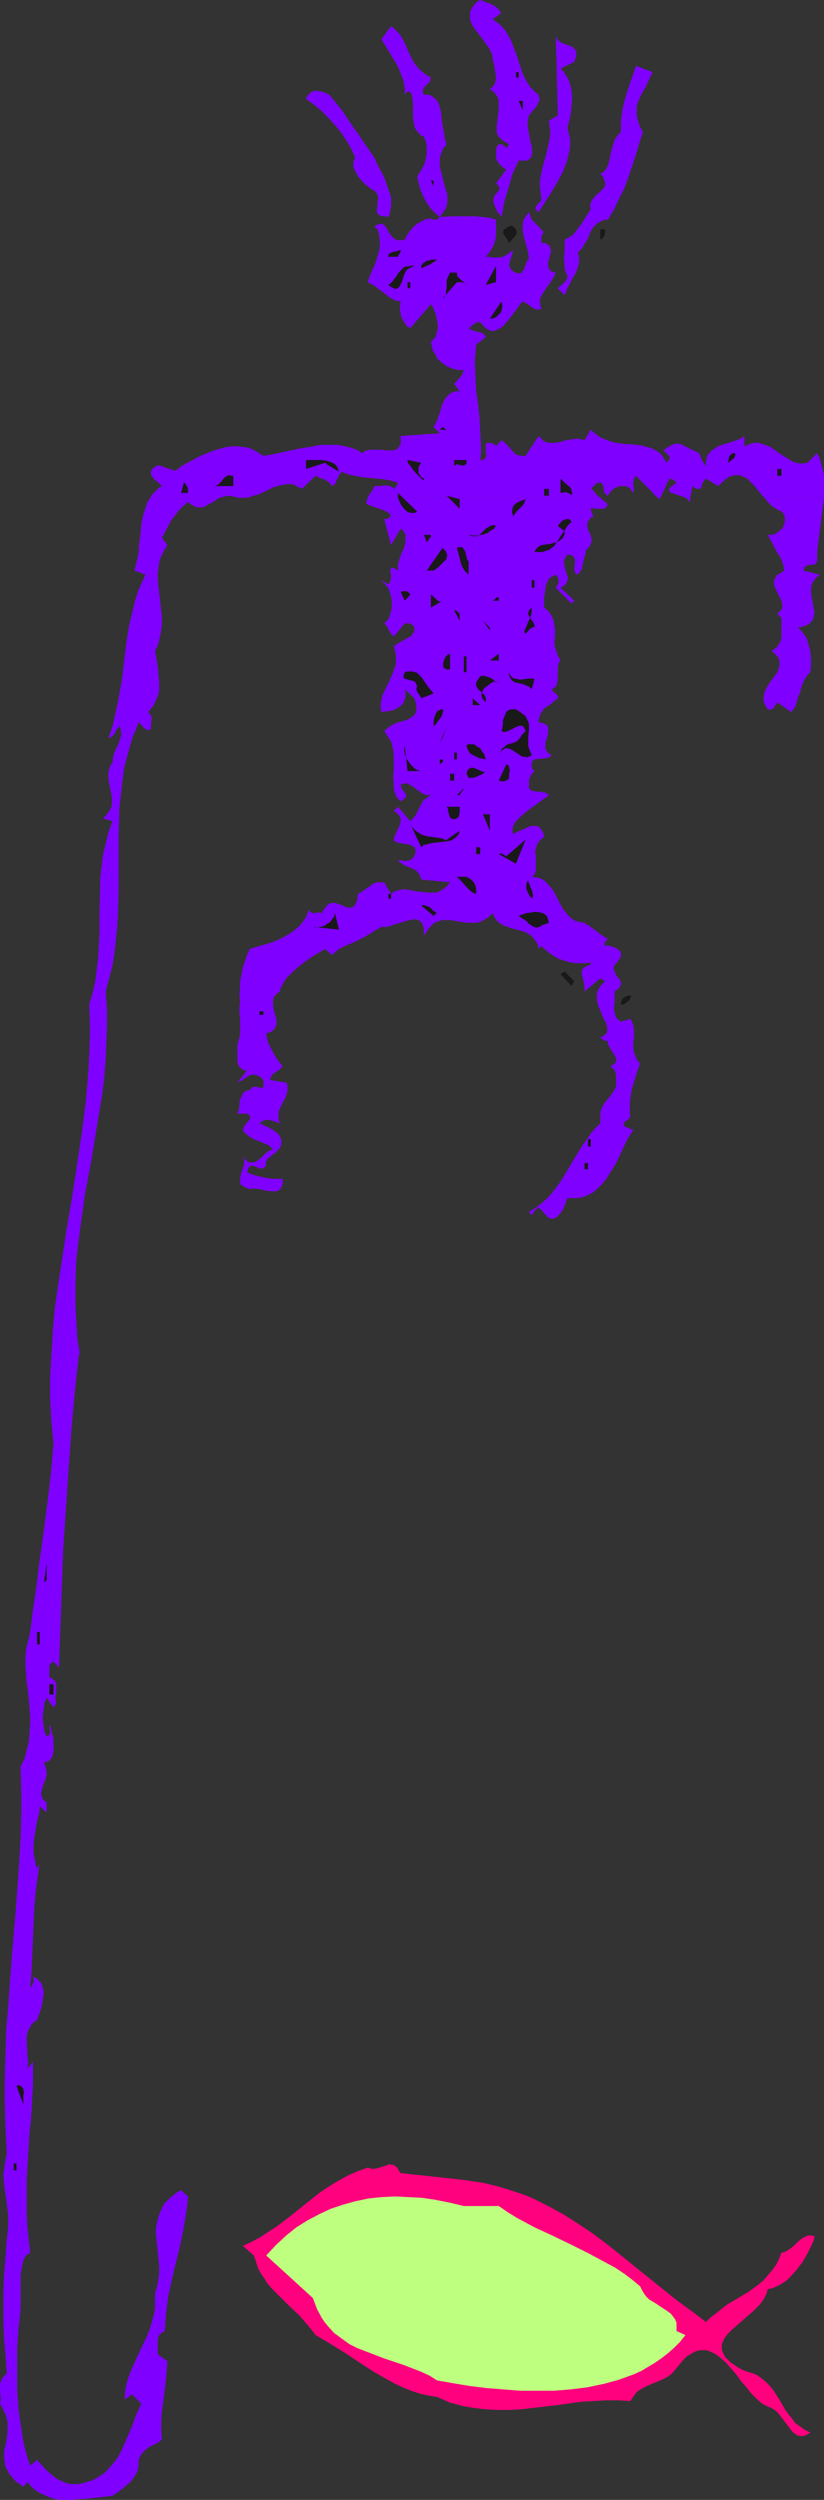 <?xml version="1.0" encoding="UTF-8" standalone="no"?>
<svg
   version="1.0"
   width="51.344mm"
   height="155.668mm"
   id="svg93"
   sodipodi:docname="Fisherman.wmf"
   xmlns:inkscape="http://www.inkscape.org/namespaces/inkscape"
   xmlns:sodipodi="http://sodipodi.sourceforge.net/DTD/sodipodi-0.dtd"
   xmlns="http://www.w3.org/2000/svg"
   xmlns:svg="http://www.w3.org/2000/svg">
  <rect width="100%" height="100%" fill="#333333" stroke="none"/>
  <sodipodi:namedview
     id="namedview93"
     pagecolor="#ffffff"
     bordercolor="#000000"
     borderopacity="0.25"
     inkscape:showpageshadow="2"
     inkscape:pageopacity="0.0"
     inkscape:pagecheckerboard="0"
     inkscape:deskcolor="#d1d1d1"
     inkscape:document-units="mm" />
  <defs
     id="defs1">
    <pattern
       id="WMFhbasepattern"
       patternUnits="userSpaceOnUse"
       width="6"
       height="6"
       x="0"
       y="0" />
  </defs>
  <path
     style="fill:#7f00ff;fill-opacity:1;fill-rule:evenodd;stroke:none"
     d="m 115.367,21.007 0.969,0.646 0.485,0.646 0.485,0.808 0.162,0.808 v 0.97 0.808 l -0.485,3.878 v 0.808 0.808 l 0.323,0.808 0.646,0.646 0.323,0.323 0.485,0.323 0.485,0.323 0.646,0.323 -0.646,0.97 -0.323,-0.485 -0.485,-0.323 -0.485,-0.162 h -0.485 l -0.485,0.646 -0.162,0.97 v 0.808 0.808 l 0.323,0.808 0.646,0.808 0.646,0.646 0.808,0.485 -2.424,3.232 0.323,0.323 0.323,0.323 0.162,0.485 v 0.162 l -0.162,0.485 -0.323,0.323 -0.323,0.323 -0.323,0.485 -0.162,0.323 -0.162,0.808 0.162,0.808 0.323,0.808 0.323,0.808 0.646,0.808 0.485,0.646 0.646,-3.555 0.969,-3.232 0.969,-3.393 1.454,-3.07 h 0.485 0.646 0.808 l 0.485,-0.323 0.485,-0.485 0.162,-0.485 0.162,-0.646 -0.162,-0.808 v -0.808 l -0.323,-0.97 -0.162,-0.97 -0.323,-1.778 -0.162,-0.97 v -0.808 l 0.162,-0.97 0.162,-0.646 0.969,-1.131 0.808,-0.97 0.323,-0.646 0.323,-0.646 V 23.108 l -0.162,-0.808 -0.969,-0.808 -0.969,-0.97 -0.646,-0.97 -0.646,-1.131 -0.485,-1.131 -0.485,-1.293 -0.808,-2.585 -0.969,-2.585 -0.485,-1.293 -0.646,-1.131 -0.646,-1.131 -0.969,-1.131 -0.969,-0.808 -1.131,-0.808 2.101,-1.454 V 3.232 L 117.629,2.424 116.983,1.778 116.498,1.454 115.69,0.97 114.398,0.485 113.105,0 l -0.646,0.323 -0.485,0.485 -0.646,0.808 -0.485,0.808 -0.162,0.97 v 0.808 l 0.162,0.808 0.323,0.808 0.485,0.808 1.293,1.616 1.293,1.778 1.131,1.616 0.323,0.808 0.323,0.808 v 0.808 l 0.323,0.97 0.162,1.131 0.162,0.97 0.162,1.131 -0.162,0.97 -0.162,0.485 -0.323,0.485 -0.323,0.323 z"
     id="path1" />
  <path
     style="fill:#7f00ff;fill-opacity:1;fill-rule:evenodd;stroke:none"
     d="m 105.188,33.934 -0.323,-0.808 -0.162,-0.97 -0.323,-1.778 -0.323,-1.939 -0.162,-1.939 -0.485,-1.778 -0.323,-0.808 -0.323,-0.485 -0.646,-0.485 -0.646,-0.485 -0.646,-0.162 h -0.969 l -0.162,-0.323 -0.162,-0.323 0.162,-0.646 0.162,-0.485 0.485,-0.323 0.323,-0.485 0.485,-0.323 0.162,-0.485 0.162,-0.646 -1.131,-0.646 L 99.533,16.967 98.725,16.321 98.078,15.513 97.594,14.866 97.109,14.058 96.301,12.443 95.655,10.827 94.847,9.211 94.362,8.403 93.716,7.595 92.908,6.787 92.1,6.14 l -2.262,3.07 0.969,1.616 0.969,1.616 0.969,1.616 0.969,1.616 0.646,1.616 0.646,1.616 0.323,1.778 v 0.808 0.808 l 0.485,-0.646 0.323,-0.162 h 0.162 l 0.323,0.162 0.323,0.646 0.162,0.808 0.162,1.454 v 2.909 l 0.162,1.454 0.162,0.646 0.162,0.646 0.323,0.485 0.485,0.485 0.485,0.646 0.808,0.323 0.485,1.293 0.162,1.293 v 1.293 l -0.162,1.131 -0.323,1.293 -0.485,0.97 -0.646,1.131 -0.646,0.97 0.646,2.747 0.485,1.293 0.646,1.293 0.646,1.131 0.808,1.131 0.969,0.97 1.131,0.97 0.808,-1.131 0.646,-0.97 0.323,-1.131 v -0.97 -1.131 l -0.323,-0.97 -0.646,-2.262 -0.485,-2.101 -0.323,-1.131 v -0.97 -1.131 l 0.323,-1.131 0.485,-1.131 z"
     id="path2" />
  <path
     style="fill:#7f00ff;fill-opacity:1;fill-rule:evenodd;stroke:none"
     d="m 37.163,554.096 v -0.646 -0.808 -1.616 -0.646 l 0.323,-0.808 0.485,-0.485 0.323,-0.162 0.485,-0.323 0.162,-1.939 0.162,-2.101 0.485,-3.878 0.808,-3.878 0.969,-4.04 0.969,-3.878 0.808,-3.878 0.646,-3.878 0.323,-2.101 0.162,-2.101 -1.616,-1.454 -0.969,0.485 -0.808,0.646 -0.808,0.646 -0.646,0.646 -0.646,0.646 -0.485,0.808 -0.646,1.454 -0.485,1.454 -0.323,1.454 -0.162,1.454 0.162,1.616 0.323,3.232 0.323,3.232 v 1.616 l -0.162,1.616 -0.323,1.616 -0.485,1.616 v 1.778 1.778 l -0.323,1.616 -0.485,1.778 -0.485,1.616 -0.646,1.616 -1.454,3.07 -1.454,3.07 -1.293,3.07 -0.485,1.616 -0.323,1.454 -0.162,1.454 v 1.616 -0.323 l 0.162,-0.323 0.485,-0.323 0.485,-0.323 0.485,-0.485 2.262,2.262 -1.293,2.747 -0.969,2.747 -1.131,2.585 -1.131,2.585 -0.646,1.293 -0.808,1.293 -0.808,0.97 -0.969,1.131 -0.969,0.97 -1.293,0.808 -1.293,0.808 -1.616,0.485 -0.969,0.323 -0.969,0.162 H 17.451 16.643 l -0.808,-0.162 -0.808,-0.323 -1.454,-0.646 -1.293,-0.97 -1.293,-1.131 -2.262,-2.424 -1.616,1.293 -0.646,-1.939 -0.646,-2.262 -0.485,-2.262 -0.323,-2.262 -0.323,-2.262 -0.323,-2.262 -0.323,-4.686 v -4.848 -4.686 l 0.323,-4.686 0.485,-4.686 v -1.939 -2.101 -2.101 -1.939 l 0.323,-1.939 0.162,-0.808 0.162,-0.646 0.323,-0.646 0.323,-0.485 0.485,-0.323 0.485,-0.323 -0.323,-2.909 -0.323,-2.909 -0.162,-2.909 v -2.747 -5.656 l 0.323,-5.656 0.323,-5.494 0.323,-2.747 0.162,-2.747 0.323,-5.494 v -5.656 l -1.293,1.616 0.162,-1.454 -0.162,-1.616 -0.162,-3.232 v -1.454 l 0.162,-0.808 0.323,-0.646 0.323,-0.646 0.323,-0.646 0.646,-0.485 0.646,-0.485 0.485,-1.293 0.485,-1.454 0.323,-1.454 0.162,-1.616 0.162,-0.646 -0.162,-0.646 -0.162,-0.646 -0.162,-0.646 -0.323,-0.485 -0.485,-0.485 -0.485,-0.485 -0.808,-0.323 0.162,0.646 v 0.646 l -0.162,0.323 -0.162,0.323 -0.162,0.323 -0.323,0.162 0.323,-3.717 0.162,-3.717 0.323,-7.595 0.162,-3.717 0.323,-3.717 0.485,-3.555 0.485,-3.555 -0.162,0.808 -0.485,0.808 -0.323,-0.808 -0.162,-0.97 -0.323,-1.778 v -1.939 l 0.162,-1.778 0.646,-3.717 0.485,-1.778 0.162,-1.778 1.616,1.454 v -2.424 l -0.485,-0.323 -0.485,-0.485 -0.162,-0.485 -0.162,-0.485 v -0.485 l 0.162,-0.646 0.323,-1.131 0.485,-1.131 0.323,-1.293 v -0.808 l -0.162,-0.646 -0.162,-0.646 -0.323,-0.808 0.646,-0.162 0.485,-0.162 0.485,-0.485 0.323,-0.485 0.162,-0.646 0.162,-0.646 v -1.293 -1.616 l -0.323,-1.293 -0.323,-1.293 -0.162,-0.485 -0.162,-0.323 v 0.808 l 0.162,0.808 v 0.323 l -0.162,0.485 -0.323,0.162 -0.323,0.162 -0.485,-0.97 -0.162,-1.131 -0.162,-1.131 -0.162,-1.131 0.162,-1.293 0.162,-1.131 0.162,-1.131 0.485,-1.131 1.616,2.262 0.646,-0.97 -0.162,-0.808 v -0.808 l 0.162,-0.97 v -0.808 -0.97 l -0.162,-0.808 -0.323,-0.323 -0.323,-0.162 -0.323,-0.323 -0.485,-0.162 v -0.485 -0.485 -0.485 -1.131 l 0.162,-0.485 0.323,-0.323 0.485,-0.323 1.293,1.454 0.323,-9.049 0.323,-9.211 0.323,-9.372 0.646,-9.372 0.646,-9.534 0.646,-9.211 0.808,-9.049 0.969,-8.888 h -6.463 l -0.323,5.171 v 5.333 l 0.323,5.333 0.485,5.171 -0.485,5.656 -0.646,5.817 -1.454,11.15 -0.808,5.656 -0.646,5.494 -0.808,5.333 -0.646,5.171 -0.485,2.101 -0.485,1.939 -0.162,1.939 v 1.939 l 0.323,4.04 0.485,3.878 0.323,4.04 v 1.939 l -0.162,1.939 -0.162,2.101 -0.485,1.939 -0.485,1.939 -0.969,1.939 0.162,5.817 v 5.656 l -0.162,5.494 -0.323,5.656 -0.808,11.15 -0.969,11.311 -0.808,11.311 -0.485,5.656 -0.162,5.656 -0.162,5.817 v 5.817 l 0.162,5.817 0.323,5.979 -0.323,1.293 -0.162,1.131 -0.162,1.293 -0.162,1.131 0.162,2.424 0.646,4.686 0.323,2.585 v 1.293 1.454 l -0.162,1.293 -0.162,1.454 -0.162,2.262 -0.162,2.101 -0.323,4.04 -0.162,3.878 v 3.555 3.878 l 0.162,3.717 0.323,4.04 0.162,2.101 0.162,2.101 -0.485,0.323 -0.323,0.485 -0.323,0.323 -0.162,0.485 L 0,561.044 v 0.97 0.97 l 0.162,0.97 v 0.97 L 0,565.731 l 0.485,0.808 0.323,0.646 0.646,1.454 0.323,1.293 v 1.293 1.293 l -0.162,1.131 -0.162,1.293 -0.323,1.131 -0.162,1.131 v 1.293 l 0.162,0.97 0.162,1.131 0.646,1.131 0.323,0.646 0.485,0.485 0.485,0.646 0.646,0.646 0.808,0.485 0.808,0.646 0.969,-1.131 0.969,1.131 1.131,0.97 1.131,0.646 1.131,0.485 1.131,0.485 1.131,0.323 1.293,0.162 h 1.293 1.293 l 1.293,-0.162 2.747,-0.162 2.747,-0.323 2.747,-0.323 0.485,-0.323 0.485,-0.323 1.131,-0.808 1.131,-0.97 1.131,-0.97 0.808,-1.131 0.646,-1.131 0.162,-0.646 0.162,-0.646 v -0.646 -0.808 l 0.323,-0.808 0.485,-0.808 0.646,-0.646 0.808,-0.646 0.808,-0.485 0.808,-0.323 0.808,-0.485 0.808,-0.646 -0.162,-2.101 v -2.262 l 0.162,-2.262 0.323,-2.424 0.323,-2.262 0.485,-4.686 0.162,-2.424 z"
     id="path3" />
  <path
     style="fill:#7f00ff;fill-opacity:1;fill-rule:evenodd;stroke:none"
     d="m 29.407,565.731 v -0.485 z"
     id="path4" />
  <path
     style="fill:#7f00ff;fill-opacity:1;fill-rule:evenodd;stroke:none"
     d="m 35.386,117.154 -0.646,0.97 -0.323,0.97 -0.323,0.97 -0.323,0.97 -0.485,2.262 -0.162,2.101 -0.323,2.424 -0.162,2.262 -0.485,2.262 -0.485,1.939 2.585,0.97 -0.969,2.101 -0.808,1.939 -0.646,1.939 -0.485,2.101 -0.969,4.04 -0.646,4.04 -0.646,5.494 -0.323,2.747 -0.485,2.747 -0.485,2.747 -0.646,2.909 -0.646,2.909 -0.969,2.747 0.485,-0.162 0.485,-0.323 0.646,-0.808 0.323,-0.808 0.646,-0.646 0.323,0.485 v 0.485 l 0.162,0.808 -0.323,1.131 -0.323,0.97 -0.485,1.131 -0.485,0.97 -0.323,1.131 -0.162,1.293 -0.323,0.485 -0.323,0.646 -0.162,0.646 -0.162,0.646 v 1.293 l 0.162,1.293 h 3.07 l 0.485,-3.717 0.969,-3.555 0.969,-3.555 0.808,-1.778 0.646,-1.778 0.646,0.646 0.646,0.646 0.323,0.323 0.323,0.162 h 0.485 l 0.485,-0.162 v -1.131 l 0.162,-1.131 v -0.485 l -0.162,-0.485 -0.323,-0.485 -0.323,-0.323 0.646,-0.808 0.646,-0.808 0.485,-0.97 0.323,-0.808 0.323,-0.808 0.162,-0.97 v -1.778 l -0.162,-1.778 -0.162,-1.939 -0.646,-3.717 0.485,-0.97 0.323,-0.808 0.323,-1.454 0.323,-1.616 0.162,-1.454 v -1.616 l -0.323,-2.909 -0.162,-1.616 -0.162,-1.293 -0.323,-2.909 v -1.454 l 0.162,-1.454 0.162,-1.293 0.485,-1.454 0.646,-1.293 0.808,-1.293 -1.293,-1.778 0.646,-1.131 0.485,-0.97 1.131,-2.101 0.808,-0.97 0.808,-1.131 0.969,-0.97 1.293,-1.131 0.485,0.485 0.646,0.323 0.485,0.323 0.485,0.162 h 0.323 0.485 l 0.969,-0.162 0.808,-0.485 0.969,-0.485 1.777,-1.131 z"
     id="path5" />
  <path
     style="fill:#7f00ff;fill-opacity:1;fill-rule:evenodd;stroke:none"
     d="m 192.44,106.65 -2.262,2.262 -0.969,0.162 h -0.808 l -0.969,-0.162 -0.808,-0.323 -0.808,-0.485 -0.808,-0.485 -0.969,-0.646 -0.808,-0.485 -1.777,-1.293 -0.808,-0.323 -0.969,-0.323 -0.969,-0.323 h -1.131 l -1.131,0.323 -1.131,0.485 v -2.424 l -0.646,0.485 -0.646,0.323 -1.454,0.485 -3.07,0.97 -0.646,0.323 -0.646,0.485 -0.646,0.323 -0.485,0.646 -0.485,0.485 -0.162,0.808 -0.162,0.808 v 0.97 l -0.485,-0.646 -0.485,-0.808 -0.323,-0.808 -0.323,-0.808 -0.646,-0.323 -0.646,-0.323 -1.131,-0.485 -0.485,-0.323 -0.485,-0.162 -0.808,-0.485 -0.969,-0.162 h -0.323 l -0.485,0.162 -0.485,0.162 -0.485,0.323 -0.646,0.323 -0.808,0.646 1.293,1.293 0.162,0.323 v 0.162 l -0.162,0.485 -0.323,0.323 -0.323,0.323 -0.323,-0.646 -0.323,-0.646 -0.808,-0.97 -0.969,-0.646 -0.969,-0.485 -1.131,-0.323 -1.131,-0.323 -2.424,-0.323 h -1.293 l -1.293,-0.162 -1.131,-0.162 -1.293,-0.323 -1.293,-0.485 -1.131,-0.485 -1.131,-0.808 -1.131,-0.97 -1.454,2.424 -0.808,-0.162 -0.646,-0.162 h -0.808 l -0.646,0.162 -1.454,0.162 -1.454,0.485 -1.293,0.162 h -0.646 -0.646 l -0.646,-0.162 -0.646,-0.323 -0.485,-0.485 -0.646,-0.646 -3.07,4.686 h -0.485 -0.485 l -0.808,-0.162 -0.646,-0.323 -0.646,-0.646 -1.131,-1.293 -0.646,-0.646 -0.808,-0.646 -1.293,1.454 -0.162,-0.323 -0.323,-0.162 -0.646,-0.323 h -0.646 l -0.646,0.162 v 2.262 l 0.162,0.323 v 0.323 l -0.162,0.323 -0.162,0.323 -0.323,0.162 -0.323,0.162 h -0.323 -0.162 l 0.162,-1.616 v -1.616 l -0.162,-3.232 -0.162,-3.232 -0.323,-3.232 -0.485,-3.393 -0.162,-3.393 -0.162,-3.717 0.162,-1.778 0.162,-1.939 2.262,-1.778 -0.162,-0.323 -0.323,-0.323 -0.323,-0.323 -0.485,-0.162 -0.969,-0.162 -0.969,-0.323 -0.323,-0.162 -0.485,-0.323 0.323,-0.162 0.162,-0.162 0.323,-0.323 0.969,-0.646 0.485,-0.162 0.485,0.162 0.323,0.162 0.323,0.485 0.646,0.646 0.808,0.485 0.646,0.162 h 0.646 l 0.646,-0.323 0.646,-0.323 0.646,-0.485 0.646,-0.646 1.131,-1.454 1.131,-1.454 0.485,-0.646 0.485,-0.646 0.323,-0.485 0.485,-0.485 1.131,0.646 1.131,0.808 0.646,0.323 0.485,0.162 h 0.485 l 0.485,-0.323 -0.162,-0.485 -0.162,-0.646 v -0.485 -0.646 l 0.485,-0.97 0.646,-0.97 0.646,-0.97 0.808,-1.131 0.646,-0.97 0.485,-1.131 -0.808,-0.162 -0.485,-0.323 -0.323,-0.485 -0.162,-0.485 V 62.213 61.728 l 0.646,-2.424 v -0.485 l -0.162,-0.485 -0.162,-0.485 -0.485,-0.323 -0.485,-0.323 h -0.969 v -0.646 -0.646 l 0.162,-0.646 0.162,-0.323 0.323,-0.162 -0.969,-1.131 -1.131,-1.131 -0.485,-0.485 -0.485,-0.646 -0.162,-0.646 -0.323,-0.808 -0.485,0.646 -0.485,0.646 -0.323,0.646 -0.162,0.808 v 0.646 0.646 l 0.162,1.454 0.808,2.909 0.323,1.293 0.162,1.454 -0.485,0.323 -0.162,0.646 -0.323,0.646 -0.162,0.646 -0.323,0.485 -0.323,0.485 h -0.162 -0.323 -0.485 l -0.323,-0.162 -0.485,-0.162 -0.485,-0.323 -0.162,-0.323 -0.323,-0.323 -0.162,-0.646 0.162,-0.808 0.485,-1.454 0.162,-0.646 0.162,-0.646 -0.808,0.646 -0.646,0.485 -0.969,0.485 -0.808,0.162 h -0.969 -0.808 l -0.808,-0.162 h -0.646 l 0.808,-0.97 0.646,-0.97 0.485,-0.97 0.323,-1.131 0.162,-1.131 v -1.131 -2.424 l -1.616,-0.485 -1.777,-0.162 -1.616,-0.162 h -1.616 -3.232 l -3.393,0.162 -0.162,0.162 -0.323,0.323 -0.485,0.162 h -0.162 -0.323 l -0.485,-0.162 -0.323,-0.162 -0.485,0.162 h -0.485 l -0.969,0.485 -1.131,0.646 -0.969,0.808 -0.808,0.97 -0.646,0.97 -0.485,0.97 -0.808,0.162 H 93.716 L 93.231,56.395 92.746,56.072 92.423,55.749 91.938,55.264 91.454,54.456 90.969,53.487 90.646,53.163 90.323,52.84 89.999,52.679 h -0.485 l -0.646,0.162 -0.646,0.485 0.646,0.646 0.323,0.808 0.162,0.808 V 56.395 l 0.162,0.808 -0.162,1.616 -0.485,1.616 -0.485,1.616 -0.646,1.454 -0.646,1.454 -0.485,1.454 0.969,0.485 0.969,0.646 1.939,1.454 0.808,0.646 0.969,0.646 0.969,0.485 1.131,0.162 -0.162,0.97 v 0.97 l 0.162,0.97 0.162,0.808 0.485,0.808 0.323,0.646 0.485,0.646 0.808,0.485 4.847,-5.656 0.646,0.97 0.162,0.646 0.323,0.646 0.323,1.616 0.162,0.808 v 0.97 l -0.162,0.808 -0.162,0.646 -0.162,0.485 -0.323,0.485 -0.323,0.323 -0.485,0.485 0.162,0.646 0.162,0.808 0.162,0.646 0.485,0.646 0.646,1.293 1.131,0.97 1.131,0.808 1.293,0.485 1.293,0.323 h 1.293 l -0.162,0.485 -0.162,0.485 -0.646,0.808 -0.646,0.808 -0.646,0.646 1.293,1.778 h -0.969 l -0.646,0.162 -0.646,0.323 -0.485,0.485 -0.485,0.485 -0.323,0.485 -0.646,1.293 -0.323,1.293 -0.485,1.454 -0.485,1.293 -0.323,0.485 -0.323,0.646 1.454,1.454 -9.21,0.646 v 0.646 0.485 0.808 l -0.323,0.485 -0.323,0.485 -0.485,0.323 -0.646,0.162 h -0.646 -0.808 l -1.616,-0.162 H 87.899 87.091 l -0.646,0.162 -0.646,0.162 -0.485,0.485 -1.293,-0.808 -1.454,-0.485 -1.293,-0.323 -1.454,-0.323 h -1.454 -1.616 -1.454 l -1.454,0.323 -3.07,0.485 -3.07,0.646 -2.908,0.646 -2.747,0.485 -1.293,-0.808 -1.131,-0.646 -1.131,-0.485 -1.293,-0.162 -1.293,-0.162 h -1.293 l -1.293,0.162 -1.131,0.323 -1.293,0.323 -1.293,0.485 -2.424,0.97 -2.424,1.293 -2.101,1.131 -0.485,0.485 -0.485,0.323 -0.323,0.162 h -0.485 l -0.969,-0.323 -0.969,-0.323 -0.808,-0.323 -0.485,-0.162 h -0.485 l -0.485,0.162 -0.323,0.323 -0.485,0.323 -0.323,0.646 v 0.646 l 0.323,0.485 0.162,0.323 0.485,0.485 0.808,0.646 0.808,0.808 -0.808,0.485 -0.808,0.808 -0.646,0.646 -0.485,0.808 h 16.319 l 1.293,-0.323 0.646,-0.162 h 0.646 l 1.131,0.323 0.969,0.162 h 0.969 0.969 l 0.808,-0.323 1.777,-0.485 3.393,-1.616 1.616,-0.485 0.969,-0.162 0.808,-0.162 h 0.808 l 0.808,0.162 0.808,0.485 0.969,0.485 3.232,-3.07 0.969,0.485 0.485,0.162 0.485,0.162 0.646,0.323 0.485,0.323 0.323,0.323 0.485,0.646 0.485,-0.323 0.323,-0.323 0.323,-0.97 0.323,-0.485 0.162,-0.485 0.323,-0.323 0.323,-0.485 1.454,0.646 1.616,0.323 1.616,0.323 1.777,0.162 3.393,0.323 1.777,0.323 1.616,0.485 -0.162,0.485 -0.162,0.323 -0.323,0.323 -0.323,0.323 -0.485,-0.485 -0.485,-0.162 -0.485,-0.162 h -0.646 l -1.293,0.162 h -0.646 -0.485 l -0.323,0.646 -0.485,0.808 -0.485,0.646 -0.323,0.646 h 54.775 l -0.808,-0.646 -0.646,-0.808 -0.323,-0.323 -0.162,-0.162 -0.162,-0.162 h -0.162 l 1.616,-1.454 h 0.485 0.323 l 0.323,0.323 0.162,0.323 0.162,0.485 v 0.646 l 0.162,0.485 0.323,0.485 0.162,0.162 0.323,0.162 0.485,-0.808 0.646,-0.646 0.808,-0.485 0.808,-0.323 h 0.808 0.485 l 0.485,0.162 0.485,0.162 0.323,0.323 0.323,0.485 0.323,0.485 0.162,-0.646 v -0.485 l -0.162,-0.485 v -0.646 -0.485 l 0.162,-0.485 0.162,-0.485 0.323,-0.323 0.162,0.162 v 0 l 0.323,0.323 0.162,0.162 0.646,0.646 0.808,0.808 1.777,1.778 0.646,0.808 0.646,0.485 0.323,0.323 v 0 h 0.162 v -0.323 l 0.323,-0.485 0.323,-0.646 0.646,-1.454 0.323,-0.808 0.323,-0.485 0.162,-0.485 v 0 -0.162 l 0.646,0.162 0.485,0.162 0.323,0.323 0.323,0.323 -0.646,0.485 -0.646,0.485 -0.323,0.323 -0.162,0.323 v 0.162 l 0.162,0.323 0.162,0.162 0.162,0.162 0.808,0.162 0.808,0.323 0.969,0.323 0.969,0.323 0.485,0.485 0.323,0.485 v 0 l 0.162,-0.162 v -0.323 -0.485 l 0.323,-1.778 0.162,-0.485 v -0.323 -0.162 0 l 0.969,0.646 h 0.323 0.162 0.323 l 0.323,-0.323 0.162,-0.323 v -0.485 l 0.323,-0.485 0.323,-0.485 0.323,-0.323 2.908,1.778 0.969,-0.97 0.808,-0.646 0.808,-0.646 0.808,-0.162 0.646,-0.162 h 0.646 l 0.808,0.162 0.646,0.323 0.646,0.323 0.485,0.485 1.293,1.293 1.131,1.454 1.131,1.293 h 14.057 v -2.747 -1.293 -1.293 l -0.323,-1.454 -0.323,-1.131 -0.323,-1.293 z"
     id="path6" />
  <path
     style="fill:#7f00ff;fill-opacity:1;fill-rule:evenodd;stroke:none"
     d="m 192.44,132.182 v -1.939 l 0.162,-1.778 0.485,-3.717 0.485,-3.878 0.485,-3.717 h -14.057 l 0.969,1.131 0.969,0.97 1.131,0.646 0.485,0.323 0.485,0.162 0.485,0.485 0.162,0.485 0.162,0.485 v 0.485 0.485 l -0.162,0.485 -0.323,0.97 -0.808,0.646 -0.808,0.646 -0.969,0.323 h -0.485 -0.485 l 1.131,2.101 1.131,2.101 0.646,0.97 0.485,1.131 0.323,0.97 0.162,1.131 -0.485,0.323 -0.485,0.323 -0.808,0.485 -0.323,0.646 -0.323,0.646 v 0.646 l 0.162,0.646 0.646,1.454 0.323,0.646 0.323,0.646 0.323,0.646 0.162,0.646 v 0.646 0.485 l -0.485,0.646 -0.646,0.646 0.969,0.97 v 1.454 0.808 0.808 1.454 l -0.162,0.808 -0.323,0.646 -0.323,0.485 -0.323,0.485 -0.485,0.323 -0.646,0.485 0.485,0.485 0.485,0.485 0.323,0.323 0.323,0.485 0.162,0.808 v 0.808 l -0.162,0.808 -0.323,0.808 -1.131,1.616 -0.646,0.808 -0.485,0.808 -0.485,0.808 -0.323,0.808 -0.162,0.97 v 0.97 l 0.162,0.485 0.162,0.485 0.323,0.485 0.323,0.485 0.485,0.162 0.323,-0.162 0.323,-0.162 0.323,-0.162 0.323,-0.646 0.485,-0.646 3.232,2.262 0.808,-0.97 0.485,-1.131 0.323,-1.293 0.485,-1.131 0.323,-1.293 0.485,-1.293 0.646,-1.131 0.485,-0.646 0.485,-0.485 0.162,-1.454 v -1.616 l -0.162,-1.939 -0.485,-1.778 -0.323,-1.131 -0.646,-0.97 -0.646,-0.808 -0.808,-0.808 0.808,-0.162 0.646,-0.162 0.485,-0.162 0.485,-0.323 0.323,-0.162 0.323,-0.323 0.485,-0.646 0.162,-0.808 0.162,-0.808 -0.162,-0.808 -0.162,-0.97 -0.162,-0.97 -0.162,-0.97 -0.162,-0.97 v -0.97 l 0.162,-0.97 0.485,-0.808 0.646,-0.808 0.323,-0.323 0.485,-0.323 -3.878,-0.97 0.162,-0.323 v -0.323 l 0.323,-0.323 0.485,-0.323 h 0.485 l 1.131,-0.162 0.323,-0.162 0.162,-0.323 z"
     id="path7" />
  <path
     style="fill:#7f00ff;fill-opacity:1;fill-rule:evenodd;stroke:none"
     d="m 28.761,184.375 h -3.07 l 0.485,2.262 0.162,1.131 v 0.97 0.97 l -0.485,0.97 -0.323,0.485 -0.323,0.485 -0.485,0.485 -0.485,0.485 2.262,0.646 -0.969,2.585 -0.646,2.747 -0.646,2.747 -0.323,2.585 -0.323,2.747 v 2.585 l -0.162,5.332 v 5.333 l -0.162,2.747 -0.162,2.747 -0.323,2.585 -0.323,2.909 -0.646,2.747 -0.808,2.747 0.162,3.878 v 3.878 l -0.162,3.878 -0.162,3.717 -0.323,3.878 -0.323,3.717 -0.969,7.595 -1.131,7.433 -1.131,7.433 -1.293,7.595 -1.131,7.433 -0.808,5.333 -0.808,5.494 -0.485,5.494 -0.323,5.656 h 6.463 l 0.162,-0.162 v -0.162 -0.323 l -0.485,-2.747 -0.162,-2.585 -0.162,-2.747 -0.162,-2.747 v -5.333 l 0.162,-5.171 0.485,-4.04 0.485,-3.878 1.131,-7.918 1.454,-7.756 1.293,-7.918 1.293,-7.756 0.485,-4.04 0.323,-4.04 0.162,-4.04 0.162,-4.04 v -4.04 l -0.323,-4.04 0.808,-3.07 0.808,-3.07 0.485,-3.07 0.323,-3.07 0.323,-3.07 0.162,-3.07 0.162,-6.14 v -6.14 -6.14 l 0.162,-6.14 0.323,-2.909 z"
     id="path8" />
  <path
     style="fill:#7f00ff;fill-opacity:1;fill-rule:evenodd;stroke:none"
     d="M 141.382,117.154 H 86.606 l -0.162,0.485 -0.162,0.485 v 0.323 l 0.323,0.323 1.777,0.646 1.454,0.485 0.808,0.323 0.646,0.323 0.485,0.323 0.323,0.646 -0.323,0.162 -0.323,0.323 -0.485,0.162 h -0.162 -0.323 l 1.616,6.14 2.262,-3.878 0.485,0.323 0.323,0.485 0.323,0.485 v 0.646 0.646 0.485 l -0.323,1.454 -0.646,1.293 -0.485,1.454 -0.323,1.293 v 0.646 0.646 l -0.323,-0.162 -0.485,-0.323 -0.323,-0.162 h -0.485 l -0.162,0.485 v 0.646 l 0.162,0.485 v 0.485 0.485 l -0.162,0.485 -0.162,0.485 -0.323,0.323 -0.808,-0.485 -0.485,-0.323 -0.323,-0.162 1.616,1.778 0.323,0.97 0.323,0.97 0.162,1.131 v 1.293 l -0.162,1.131 -0.323,1.131 -0.162,0.485 -0.323,0.485 -0.485,0.485 -0.323,0.323 0.323,0.323 0.323,0.323 0.485,0.97 0.485,0.808 0.646,0.646 2.585,-3.07 h 0.485 0.646 l 0.646,0.323 0.323,0.323 0.162,0.323 v 0.808 l -0.323,0.485 -0.323,0.646 -0.646,0.323 -2.585,1.454 -0.485,0.323 -0.485,0.485 0.323,0.97 0.162,1.131 v 0.97 0.97 l -0.323,0.97 -0.323,0.97 -0.808,1.939 -0.969,1.939 -0.808,1.778 -0.162,0.97 -0.162,0.808 v 0.97 l 0.162,0.97 1.293,-0.162 1.131,-0.162 1.131,-0.485 0.808,-0.485 0.808,-0.808 0.162,-0.485 0.162,-0.485 0.162,-0.323 v -1.293 l -0.162,-0.646 2.262,2.101 0.323,1.131 0.162,0.97 v 0.646 l -0.162,0.646 -0.323,0.485 -0.485,0.485 -1.131,0.646 -1.454,0.485 -0.808,0.162 -1.454,0.646 -0.646,0.485 -0.646,0.485 -0.485,0.485 0.485,0.646 0.485,0.808 0.485,0.646 0.323,0.808 0.323,1.454 0.162,1.616 v 3.232 l -0.162,1.616 0.162,1.454 v 1.293 l 0.323,1.131 0.485,0.97 0.808,0.808 0.485,-0.323 0.323,-0.323 0.323,-0.162 0.162,-0.162 v -0.485 l -0.162,-0.323 -0.323,-0.485 -0.323,-0.323 -0.323,-0.646 -0.162,-0.646 0.323,-0.162 0.323,-0.162 h 0.808 28.761 v -0.808 l 0.323,-0.808 0.323,-0.646 0.646,-0.646 -0.646,-0.646 v -0.646 -0.485 -0.323 l 0.162,-0.323 0.323,-0.162 0.323,-0.162 0.808,-0.162 h 0.808 l 0.969,-0.162 0.646,-0.162 0.323,-0.162 0.323,-0.323 -0.808,-0.485 -0.323,-0.485 -0.323,-0.485 v -0.485 -0.646 -0.485 l 0.485,-1.293 0.162,-1.131 v -0.485 -0.485 l -0.162,-0.485 -0.485,-0.323 -0.646,-0.323 -0.969,-0.162 v -0.646 l 0.162,-0.485 0.323,-0.97 0.485,-0.646 0.485,-0.646 0.808,-0.485 0.646,-0.485 0.808,-0.646 0.808,-0.646 0.162,-0.162 -0.162,-0.323 -0.323,-0.485 -0.646,-0.485 -0.485,-0.646 0.485,-0.323 0.485,-0.323 0.162,-0.323 0.162,-0.485 0.162,-0.808 v -0.97 -1.939 l 0.162,-0.808 0.162,-0.485 0.323,-0.323 -0.646,-1.131 -0.323,-0.97 -0.323,-0.97 -0.162,-0.97 0.162,-2.262 v -0.97 l -0.162,-1.131 -0.162,-0.97 -0.485,-1.131 -0.323,-0.485 -0.323,-0.485 -0.485,-0.485 -0.646,-0.485 v -2.262 l 0.162,-1.131 0.162,-1.131 0.162,-0.97 0.485,-0.97 0.323,-0.485 0.485,-0.323 0.323,-0.162 0.646,-0.323 0.485,0.646 0.162,0.646 v 0.646 l -0.323,0.646 -0.162,0.323 -0.162,0.162 3.716,3.717 0.646,-0.646 -3.232,-3.07 0.808,-0.485 0.485,-0.323 0.162,-0.485 0.162,-0.485 0.162,-0.485 -0.162,-0.485 -0.323,-0.97 -0.323,-1.131 -0.162,-0.97 v -0.485 l 0.162,-0.485 0.323,-0.485 0.323,-0.485 h 0.646 l 0.323,0.162 0.323,0.162 0.162,0.162 0.162,0.323 0.162,0.323 v 0.808 l -0.162,1.454 0.162,0.808 0.323,0.323 0.323,0.162 0.485,-0.646 0.485,-0.646 0.162,-0.97 0.162,-0.808 0.485,-1.616 0.162,-0.97 0.485,-0.646 0.485,-0.485 0.162,-0.485 0.162,-0.485 v -0.485 l -0.162,-0.97 -0.485,-0.97 -0.323,-0.97 v -0.485 -0.485 l 0.162,-0.485 0.323,-0.323 0.323,-0.485 0.646,-0.323 -0.323,-0.646 -0.162,-0.485 -0.162,-0.323 v -0.323 l 0.162,-0.162 h 0.162 l 0.646,0.162 h 0.808 0.808 0.323 l 0.485,-0.162 0.323,-0.323 0.323,-0.485 h -0.162 v -0.162 l -0.323,-0.323 -0.646,-0.485 z"
     id="path9" />
  <path
     style="fill:#7f00ff;fill-opacity:1;fill-rule:evenodd;stroke:none"
     d="m 56.553,235.438 v 0.323 l -0.162,1.293 v 1.293 l 0.162,1.293 v 1.293 1.293 1.293 l -0.323,1.293 -0.323,1.131 v 0.808 0.97 1.939 l 0.162,0.808 0.323,0.646 0.323,0.323 0.485,0.323 0.323,0.162 h 0.646 l -2.262,2.909 1.454,-0.808 0.646,-0.485 0.808,-0.485 0.808,-0.162 0.808,0.162 0.323,0.162 0.323,0.162 0.485,0.323 0.485,0.485 v 0.646 0.485 0.323 l -0.162,0.323 -0.162,0.162 h -0.162 l -0.485,-0.162 -0.485,-0.162 h -0.646 -0.323 l -0.323,0.162 -0.162,0.162 -0.323,0.485 h -0.485 l -0.485,0.162 -0.323,0.323 -0.323,0.162 -0.323,0.808 -0.323,0.646 -0.162,0.97 v 0.808 l -0.162,0.808 -0.323,0.808 h 2.262 l 0.323,0.162 0.323,0.323 v 0.162 l 0.162,0.162 -0.162,0.485 -0.323,0.485 -0.485,0.485 -0.323,0.485 -0.323,0.485 -0.162,0.646 0.323,0.485 0.323,0.323 0.808,0.646 0.969,0.646 0.969,0.323 1.939,0.808 0.969,0.485 0.808,0.808 -0.485,0.162 -0.485,0.162 -0.808,0.646 -0.808,0.808 -0.969,0.808 -0.808,0.485 H 59.461 59.138 58.653 l -0.485,-0.323 -0.485,-0.485 -0.485,-0.808 0.162,0.485 0.162,0.485 v 0.646 0.485 l -0.808,2.262 -0.162,1.131 v 0.646 0.485 l 0.323,0.323 0.485,0.323 0.646,0.323 0.808,0.323 0.646,-0.162 h 0.485 l 1.293,0.162 1.293,0.323 1.293,0.162 h 0.485 0.485 0.485 l 0.485,-0.323 0.323,-0.323 0.323,-0.485 0.162,-0.808 v -0.97 h -2.262 l -2.101,-0.323 -2.101,-0.485 -0.969,-0.323 -0.969,-0.485 0.162,-0.485 0.162,-0.485 0.323,-0.323 0.162,-0.162 h 0.323 0.323 l 0.485,0.162 0.646,0.323 0.646,0.162 h 0.323 l 0.323,-0.162 0.323,-0.162 0.323,-0.485 -0.162,-0.485 0.162,-0.323 0.162,-0.485 0.323,-0.323 0.808,-0.646 0.323,-0.323 0.485,-0.323 0.808,-0.808 0.323,-0.323 0.162,-0.485 0.162,-0.323 v -0.646 -0.485 l -0.323,-0.808 -0.485,-0.646 -0.646,-0.485 -0.646,-0.485 -0.646,-0.323 -1.293,-0.646 -1.131,-0.485 0.969,-0.646 0.485,-0.162 h 0.646 l 0.808,0.162 0.969,0.323 0.969,0.323 -0.323,-0.808 v -0.646 -0.646 -0.646 l 0.485,-1.131 0.485,-0.97 0.646,-1.131 0.323,-0.97 0.162,-0.646 v -0.646 -0.646 l -0.162,-0.646 -3.878,-0.646 v -0.485 l 0.323,-0.485 0.323,-0.485 0.485,-0.323 0.969,-0.646 0.808,-0.808 -1.293,-1.616 -1.131,-1.939 -0.485,-0.97 -0.485,-0.97 -0.323,-1.131 -0.162,-1.131 0.646,-0.162 0.646,-0.323 0.485,-0.323 0.323,-0.485 0.162,-0.323 0.162,-0.485 v -1.131 l -0.646,-2.262 -0.162,-1.131 v -1.131 z"
     id="path10" />
  <path
     style="fill:#7f00ff;fill-opacity:1;fill-rule:evenodd;stroke:none"
     d="m 148.491,262.747 -0.162,-0.808 v -0.646 -1.616 l 0.162,-1.616 0.323,-1.778 0.485,-1.616 0.485,-1.616 0.485,-1.454 0.485,-1.293 -0.485,-0.485 -0.485,-0.808 -0.162,-0.646 -0.323,-0.646 -0.162,-1.293 v -1.293 l 0.162,-0.646 v -1.939 l -0.162,-1.293 -0.323,-0.808 -0.323,-0.646 -2.262,0.646 -0.646,-0.485 -0.485,-0.485 -0.162,-0.485 -0.162,-0.646 -0.162,-0.646 v -0.808 l 0.162,-1.454 h -4.201 l 0.323,1.293 0.646,1.454 0.485,1.293 0.646,1.131 0.323,1.131 v 0.485 0.485 l -0.162,0.485 -0.323,0.323 -0.485,0.323 -0.646,0.323 0.323,0.323 0.485,0.323 0.485,0.162 h 0.485 v 0.323 0.485 l 0.485,0.808 0.485,0.808 0.485,0.808 0.485,0.808 v 0.323 0.323 l -0.162,0.485 -0.162,0.162 -0.485,0.323 -0.485,0.323 0.969,0.97 0.323,1.131 v 0.97 0.808 0.808 l -0.323,0.646 -0.323,0.646 -0.808,1.131 -0.969,1.131 -0.485,0.646 -0.323,0.646 -0.323,0.808 -0.162,0.808 v 1.131 1.131 l -1.131,1.131 -1.131,1.293 -0.969,1.454 -0.969,1.293 -1.777,2.909 -1.616,2.747 -1.777,2.909 -0.969,1.293 -0.969,1.293 -1.131,1.293 -1.293,1.131 -1.454,1.131 -1.616,0.97 0.646,0.808 0.485,-0.808 0.485,-0.485 0.323,-0.323 0.323,-0.162 0.162,0.162 0.323,0.162 0.485,0.485 0.162,0.323 0.323,0.323 0.646,0.646 0.323,0.323 0.485,0.162 h 0.485 l 0.646,-0.162 0.485,-0.485 0.485,-0.485 0.808,-1.131 0.485,-1.293 0.485,-1.293 h 1.777 l 1.616,-0.162 1.293,-0.485 1.293,-0.646 1.131,-0.97 0.969,-0.97 0.969,-1.131 0.808,-1.293 1.616,-2.585 1.293,-2.747 1.293,-2.747 0.808,-1.293 0.646,-0.97 -2.262,-0.97 v -0.323 -0.323 l 0.485,-0.485 0.646,-0.485 z"
     id="path11" />
  <path
     style="fill:#7f00ff;fill-opacity:1;fill-rule:evenodd;stroke:none"
     d="m 145.259,226.551 0.485,-0.646 0.323,-0.485 0.162,-0.323 v -0.485 -0.323 l -0.162,-0.323 -0.323,-0.323 -0.323,-0.323 -0.646,-0.323 -0.969,-0.323 -0.808,-0.162 -0.485,0.162 -0.162,-0.485 0.162,-0.485 0.646,-0.808 h -0.162 l -0.162,-0.162 -0.323,-0.162 -0.323,-0.162 -0.969,-0.646 -0.969,-0.808 -0.969,-0.646 -0.808,-0.646 -0.485,-0.162 -0.162,-0.162 -0.162,-0.162 v 0 l -1.131,-0.162 -1.131,-0.323 -0.808,-0.485 -0.808,-0.808 -0.646,-0.808 -0.646,-0.808 -2.101,-4.04 -0.646,-0.808 -0.646,-0.808 -0.808,-0.808 -0.808,-0.485 -1.131,-0.323 -1.131,-0.162 0.485,-0.323 0.323,-0.646 0.162,-0.485 v -0.646 -1.131 -1.293 l -0.162,-1.454 0.162,-0.646 0.162,-0.485 0.162,-0.646 0.485,-0.646 0.485,-0.485 0.646,-0.485 -0.162,-0.808 -0.323,-0.646 -0.323,-0.485 -0.323,-0.323 -0.485,-0.323 h -0.485 -0.485 -0.646 l -0.969,0.485 -2.262,0.97 -0.808,0.485 -0.162,-0.646 v -0.646 l 0.162,-0.646 0.323,-0.646 0.485,-0.646 0.646,-0.646 1.293,-1.131 1.616,-1.293 1.454,-0.97 1.454,-1.131 0.646,-0.323 0.485,-0.485 -0.646,-0.485 -0.485,-0.162 -1.293,-0.162 h -0.646 l -0.646,-0.162 -0.485,-0.162 -0.485,-0.485 v -0.646 -0.485 H 95.816 l 0.646,0.323 0.646,0.323 0.646,0.485 0.646,0.485 0.646,0.485 0.808,0.485 0.808,0.162 h 0.808 l -0.969,0.646 -0.808,0.646 -0.485,0.808 -0.485,0.97 -0.808,1.616 -0.646,0.808 -0.646,0.646 -2.908,-3.393 -0.969,0.97 0.485,0.323 0.485,0.485 0.323,0.323 0.162,0.323 0.162,0.485 v 0.485 l -0.162,0.808 -0.808,1.778 -0.485,0.97 -0.162,0.97 0.323,0.162 0.323,0.323 0.969,0.162 0.969,0.162 0.969,0.162 0.808,0.323 0.323,0.162 0.323,0.323 v 0.323 l 0.162,0.485 -0.162,0.485 -0.162,0.646 -0.485,0.485 -0.323,0.323 -0.485,0.162 -0.646,0.162 h -0.485 l -0.485,-0.162 h -0.485 l -0.485,0.162 0.969,0.646 0.808,0.485 0.808,0.323 0.808,0.323 0.646,0.323 0.646,0.485 0.485,0.808 0.162,0.485 0.162,0.485 6.786,0.646 -0.808,0.97 -0.808,0.646 -0.808,0.485 -0.808,0.323 h -0.808 -0.969 l -1.939,-0.162 -1.939,-0.323 -1.939,-0.323 -0.808,0.162 -0.808,0.162 -0.808,0.323 -0.646,0.485 -1.616,-2.747 h -0.969 -0.808 l -0.808,0.323 -0.646,0.485 -0.646,0.485 -0.808,0.485 -0.646,0.485 -0.808,0.485 -0.162,0.646 v 0.485 l -0.162,0.646 -0.162,0.323 -0.162,0.323 -0.162,0.323 -0.485,0.323 -0.485,0.162 h -0.485 l -0.646,-0.162 -0.646,-0.323 -1.293,-0.485 -0.646,-0.162 h -0.646 l -0.646,0.162 -0.646,0.485 -0.162,0.323 -0.646,0.808 -0.162,0.646 -0.485,-0.162 h -0.323 -0.485 l -0.485,0.162 h -0.323 l -0.485,-0.162 -0.323,-0.162 -0.323,-0.485 -0.485,1.454 -0.808,1.293 -0.969,1.131 -1.131,0.97 -1.131,0.808 -1.131,0.646 -1.293,0.646 -1.454,0.646 -2.747,0.808 -2.747,0.808 -0.646,1.454 -0.485,1.454 -0.485,1.454 -0.323,1.616 -0.323,1.616 v 1.616 l -0.162,1.454 0.162,1.454 h 7.756 l 0.162,-0.646 0.323,-0.485 0.485,-0.485 0.646,-0.485 0.162,-0.808 0.485,-0.808 0.323,-0.646 0.485,-0.808 1.293,-1.293 1.454,-1.293 1.616,-1.293 1.616,-1.131 1.616,-0.97 1.616,-0.97 1.616,1.454 1.616,-1.454 2.101,-0.97 2.262,-0.97 2.101,-1.131 2.101,-1.293 1.454,-0.808 h 0.485 0.808 l 0.646,-0.162 0.808,-0.323 1.616,-0.485 1.616,-0.485 0.808,-0.162 0.646,-0.162 h 0.646 l 0.646,0.162 0.485,0.323 0.323,0.485 0.323,0.646 0.162,0.97 v 0.646 0.646 l 0.808,-1.293 0.323,-0.485 0.485,-0.485 0.808,-0.808 0.969,-0.323 0.808,-0.323 h 0.969 0.969 l 1.939,0.323 1.939,0.323 h 1.131 0.969 l 0.969,-0.162 0.969,-0.485 1.131,-0.646 0.969,-0.97 0.485,0.97 0.485,0.808 0.808,0.646 0.808,0.485 0.969,0.323 0.808,0.323 1.939,0.485 1.616,0.485 0.646,0.485 0.646,0.323 0.485,0.646 0.485,0.646 0.485,0.808 0.162,0.97 0.646,-0.646 1.293,1.131 1.293,0.97 1.293,0.808 1.454,0.485 1.616,0.485 1.454,0.162 h 1.616 l 1.616,-0.162 v 0.485 l -0.646,0.162 -0.485,0.323 -0.485,0.162 -0.162,0.323 -0.323,0.323 v 0.323 0.97 l 0.162,0.323 0.162,0.485 0.162,0.97 0.162,0.97 v 0.485 0.485 l 3.716,-3.07 1.131,0.646 -0.646,0.646 -0.485,0.485 -0.323,0.646 -0.323,0.485 -0.162,0.646 v 0.485 1.131 h 4.201 v -1.131 -0.97 l 0.646,-0.485 0.485,-0.485 0.162,-0.323 0.162,-0.485 v -0.323 l -0.162,-0.485 -0.646,-0.808 -0.485,-0.808 -0.162,-0.485 -0.162,-0.323 -0.162,-0.485 0.162,-0.485 0.323,-0.485 z"
     id="path12" />
  <path
     style="fill:#7f00ff;fill-opacity:1;fill-rule:evenodd;stroke:none"
     d="m 127.486,46.538 v 0.323 l -0.162,0.485 -0.485,0.485 -0.162,0.162 -0.162,0.162 -0.323,0.485 -0.162,0.485 0.162,0.162 0.162,0.162 0.162,0.323 0.323,0.162 1.454,-2.262 1.454,-2.262 1.454,-2.424 1.293,-2.424 0.485,-1.293 0.485,-1.131 0.323,-1.293 0.323,-1.293 0.162,-1.293 v -1.454 l -0.323,-1.454 -0.323,-1.293 0.485,-1.778 0.323,-1.616 0.162,-1.778 0.162,-1.778 -0.162,-1.939 -0.162,-0.808 -0.323,-0.97 -0.323,-0.808 -0.485,-0.808 -0.485,-0.808 -0.808,-0.808 3.232,-1.616 0.323,-0.97 0.162,-0.646 v -0.646 l -0.162,-0.485 -0.323,-0.323 -0.323,-0.323 -0.969,-0.485 -1.131,-0.323 -0.969,-0.485 -0.485,-0.485 -0.323,-0.485 -0.162,-0.485 V 7.756 l 0.485,19.391 -2.101,1.293 0.162,1.131 0.162,1.131 v 0.97 l -0.162,1.131 -0.485,2.101 -0.485,2.101 -0.646,2.262 -0.485,2.262 -0.162,1.131 v 1.293 l 0.162,1.293 z"
     id="path13" />
  <path
     style="fill:#7f00ff;fill-opacity:1;fill-rule:evenodd;stroke:none"
     d="m 153.662,16.967 -3.878,-1.454 -1.293,3.717 -0.646,1.939 -0.646,2.101 -0.485,1.939 -0.323,1.939 -0.162,1.939 v 1.939 l -0.485,0.485 -0.485,0.646 -0.485,0.646 -0.162,0.646 -0.485,1.454 -0.323,1.454 -0.323,1.454 -0.323,1.131 -0.323,0.646 -0.323,0.485 -0.485,0.485 -0.646,0.323 0.646,0.808 0.323,0.808 0.162,0.485 v 0.646 l -0.162,0.323 -0.323,0.485 -0.808,0.808 -0.808,0.646 -0.808,0.97 -0.323,0.485 -0.162,0.485 -0.162,0.646 0.162,0.808 -0.646,0.97 -0.646,0.97 -0.646,1.131 -0.808,1.131 -0.808,0.97 -0.646,0.808 -0.969,0.646 -0.969,0.485 v 0.97 1.131 l -0.162,2.424 0.162,1.293 v 1.131 l 0.323,0.808 0.162,0.485 0.162,0.162 v 0.485 l -0.162,0.485 -0.646,0.808 -0.808,0.646 -0.646,0.646 1.616,1.616 0.485,-1.293 0.646,-1.293 0.646,-1.293 0.808,-1.293 0.485,-1.293 0.323,-1.131 v -0.646 -0.646 l -0.162,-0.646 -0.162,-0.485 0.485,-0.485 0.485,-0.485 0.808,-1.293 0.646,-1.131 0.485,-1.293 0.646,-1.131 0.969,-0.97 0.485,-0.323 0.485,-0.323 0.808,-0.323 h 0.808 l 1.454,-2.424 1.131,-2.424 1.293,-2.585 0.969,-2.585 1.777,-5.333 0.808,-2.747 0.808,-2.585 -0.646,-1.131 -0.323,-0.97 -0.323,-0.97 -0.162,-0.97 v -0.808 -0.97 l 0.162,-0.808 0.323,-0.808 0.646,-1.454 0.969,-1.616 0.808,-1.778 z"
     id="path14" />
  <path
     style="fill:#7f00ff;fill-opacity:1;fill-rule:evenodd;stroke:none"
     d="m 83.698,37.166 -0.323,0.485 -0.162,0.646 v 0.485 0.485 l 0.485,1.131 0.646,1.131 0.808,0.97 0.969,0.97 0.969,0.808 1.131,0.646 0.323,0.323 0.323,0.485 0.162,0.485 v 0.646 l -0.162,0.97 v 0.97 l -0.162,0.808 0.162,0.485 0.162,0.323 0.323,0.162 0.485,0.323 h 0.646 l 0.969,0.162 0.323,-0.808 0.162,-0.97 0.162,-0.808 V 47.669 46.7 l -0.162,-0.808 -0.646,-1.778 -0.646,-1.939 -0.808,-1.778 -0.969,-1.616 -0.646,-1.616 -2.585,-3.717 -1.293,-1.939 -1.293,-1.778 -2.585,-3.878 -1.454,-1.778 -1.454,-1.778 -0.646,-0.323 -0.808,-0.323 -0.808,-0.162 -0.808,-0.162 -0.646,0.162 -0.808,0.323 -0.485,0.646 -0.323,0.323 -0.162,0.485 1.777,1.293 1.777,1.454 1.616,1.616 1.616,1.778 1.454,1.778 1.293,1.939 1.131,1.939 z"
     id="path15" />
  <path
     style="fill:#191919;fill-opacity:1;fill-rule:evenodd;stroke:none"
     d="m 121.507,18.26 h 0.646 v -1.293 h -0.646 z"
     id="path16" />
  <path
     style="fill:#191919;fill-opacity:1;fill-rule:evenodd;stroke:none"
     d="m 123.123,26.016 -0.969,-2.262 h 0.969 z"
     id="path17" />
  <path
     style="fill:#191919;fill-opacity:1;fill-rule:evenodd;stroke:none"
     d="m 102.118,43.791 -0.646,-1.293 h 0.646 z"
     id="path18" />
  <path
     style="fill:#191919;fill-opacity:1;fill-rule:evenodd;stroke:none"
     d="m 121.507,53.971 0.162,0.485 v 0.485 l -0.162,0.323 -0.323,0.485 -0.646,0.646 -0.646,0.808 -0.323,-0.646 -0.323,-0.485 -0.323,-0.485 -0.323,-0.485 -0.162,-0.485 0.162,-0.485 0.162,-0.162 0.323,-0.162 0.323,-0.323 0.485,-0.162 0.323,-0.162 h 0.162 l 0.485,0.162 z"
     id="path19" />
  <path
     style="fill:#191919;fill-opacity:1;fill-rule:evenodd;stroke:none"
     d="m 142.513,53.971 v 0.646 l -0.162,0.646 -0.323,0.646 -0.323,0.323 -0.323,0.162 v -2.424 z"
     id="path20" />
  <path
     style="fill:#191919;fill-opacity:1;fill-rule:evenodd;stroke:none"
     d="m 94.362,58.819 v 0.323 l -0.162,0.485 -0.323,0.323 -0.162,0.485 H 91.454 v -0.485 l 0.323,-0.323 0.323,-0.162 0.323,-0.162 0.969,-0.162 0.485,-0.162 z"
     id="path21" />
  <path
     style="fill:#191919;fill-opacity:1;fill-rule:evenodd;stroke:none"
     d="m 102.926,61.081 -0.162,0.162 -0.485,0.323 -0.969,0.646 -1.131,0.485 -0.969,0.485 v -0.646 l 0.323,-0.485 0.485,-0.323 0.485,-0.323 0.646,-0.162 0.646,-0.162 z"
     id="path22" />
  <path
     style="fill:#191919;fill-opacity:1;fill-rule:evenodd;stroke:none"
     d="m 97.594,62.536 -0.646,0.323 -0.646,0.323 -0.485,0.323 -0.323,0.485 -0.485,1.131 -0.323,1.131 -0.485,0.97 -0.323,0.485 -0.323,0.162 -0.323,0.162 -0.485,-0.162 -0.646,-0.323 -0.646,-0.485 0.808,-0.646 0.646,-0.808 0.485,-0.646 0.485,-0.808 0.646,-0.646 0.646,-0.646 0.485,-0.162 h 0.485 l 0.646,-0.162 z"
     id="path23" />
  <path
     style="fill:#191919;fill-opacity:1;fill-rule:evenodd;stroke:none"
     d="m 114.398,67.06 2.424,-4.525 v 3.878 z"
     id="path24" />
  <path
     style="fill:#191919;fill-opacity:1;fill-rule:evenodd;stroke:none"
     d="m 107.612,64.152 v 0.485 l 0.162,0.485 0.646,0.646 0.808,0.646 0.646,0.646 -0.162,-0.323 -0.323,-0.162 -0.646,-0.162 h -0.646 -0.485 l -3.393,3.878 0.323,-0.162 0.162,-0.162 0.323,-0.646 v -0.646 l 0.162,-0.808 v -0.97 -0.97 l 0.323,-0.808 0.485,-0.97 z"
     id="path25" />
  <path
     style="fill:#191919;fill-opacity:1;fill-rule:evenodd;stroke:none"
     d="m 95.978,67.868 h 0.646 v -1.454 h -0.646 z"
     id="path26" />
  <path
     style="fill:#191919;fill-opacity:1;fill-rule:evenodd;stroke:none"
     d="m 116.014,74.978 h -0.646 l 2.747,-4.04 0.162,0.808 v 0.646 l -0.162,0.646 -0.162,0.485 -0.485,0.485 -0.485,0.485 -0.485,0.323 z"
     id="path27" />
  <path
     style="fill:#191919;fill-opacity:1;fill-rule:evenodd;stroke:none"
     d="m 103.572,101.156 0.646,-0.646 0.969,0.646 z"
     id="path28" />
  <path
     style="fill:#191919;fill-opacity:1;fill-rule:evenodd;stroke:none"
     d="m 173.051,106.65 0.162,0.323 -0.162,0.485 -0.162,0.323 -0.162,0.162 -1.293,0.97 0.162,-0.808 0.162,-0.808 0.323,-0.162 0.162,-0.323 0.485,-0.162 z"
     id="path29" />
  <path
     style="fill:#191919;fill-opacity:1;fill-rule:evenodd;stroke:none"
     d="m 79.82,111.013 -0.808,-0.485 -0.808,-0.485 -0.808,-0.485 -0.485,-0.323 -0.323,-0.323 -4.524,1.454 v -2.101 h 2.424 1.131 l 1.293,0.162 0.969,0.323 0.969,0.485 0.323,0.323 0.323,0.485 0.162,0.485 z"
     id="path30" />
  <path
     style="fill:#191919;fill-opacity:1;fill-rule:evenodd;stroke:none"
     d="m 99.209,108.912 -0.323,0.485 -0.323,0.485 v 0.485 0.485 0.485 l 0.323,0.485 0.323,0.485 0.646,0.323 v 0.323 0 h -0.162 l -0.323,-0.162 -0.323,-0.323 -0.323,-0.323 -0.808,-0.808 -0.808,-0.97 -0.646,-0.97 -0.323,-0.323 -0.162,-0.485 v -0.162 -0.162 z"
     id="path31" />
  <path
     style="fill:#191919;fill-opacity:1;fill-rule:evenodd;stroke:none"
     d="m 109.874,108.266 v 0.485 0.323 l -0.162,0.162 -0.162,0.162 -0.323,0.162 h -0.485 l -1.131,-0.323 -0.323,0.162 -0.162,0.162 -0.162,0.162 v -1.454 z"
     id="path32" />
  <path
     style="fill:#191919;fill-opacity:1;fill-rule:evenodd;stroke:none"
     d="m 54.937,114.407 h -4.524 l 0.646,-0.162 0.485,-0.323 0.485,-0.485 0.485,-0.646 0.485,-0.485 0.485,-0.323 0.646,-0.162 0.323,0.162 h 0.485 z"
     id="path33" />
  <path
     style="fill:#191919;fill-opacity:1;fill-rule:evenodd;stroke:none"
     d="m 183.069,111.983 h 0.969 v -1.616 h -0.969 z"
     id="path34" />
  <path
     style="fill:#191919;fill-opacity:1;fill-rule:evenodd;stroke:none"
     d="m 134.595,116.669 -0.162,-0.323 -0.323,-0.162 -0.646,-0.323 h -0.646 l -0.808,0.162 v -3.393 l 0.485,0.485 0.485,0.485 0.969,0.808 0.485,0.485 0.162,0.485 0.162,0.646 z"
     id="path35" />
  <path
     style="fill:#191919;fill-opacity:1;fill-rule:evenodd;stroke:none"
     d="m 44.273,116.022 h -1.616 l 0.646,-2.424 0.323,0.162 0.162,0.323 0.323,0.485 0.162,0.646 z"
     id="path36" />
  <path
     style="fill:#191919;fill-opacity:1;fill-rule:evenodd;stroke:none"
     d="m 129.263,116.669 h -1.131 v -1.616 h 1.131 z"
     id="path37" />
  <path
     style="fill:#191919;fill-opacity:1;fill-rule:evenodd;stroke:none"
     d="m 98.24,120.385 -0.485,0.323 h -0.323 -0.323 -0.485 l -0.808,-0.323 -0.646,-0.646 -0.646,-0.808 -0.485,-0.97 -0.323,-0.97 v -0.97 z"
     id="path38" />
  <path
     style="fill:#191919;fill-opacity:1;fill-rule:evenodd;stroke:none"
     d="m 108.258,119.739 -3.07,-3.07 3.07,0.808 z"
     id="path39" />
  <path
     style="fill:#191919;fill-opacity:1;fill-rule:evenodd;stroke:none"
     d="m 123.769,117.477 -0.162,0.485 -0.162,0.485 -0.323,0.485 -0.485,0.485 -0.969,0.97 -0.808,1.131 -0.162,-0.646 -0.162,-0.323 0.162,-0.808 0.162,-0.646 0.485,-0.485 0.485,-0.323 0.646,-0.323 z"
     id="path40" />
  <path
     style="fill:#191919;fill-opacity:1;fill-rule:evenodd;stroke:none"
     d="m 134.595,122.809 -0.969,0.97 -0.808,1.293 -0.808,1.131 -0.808,1.293 -0.808,1.131 -0.485,0.323 -0.646,0.485 -0.646,0.162 -0.808,0.323 h -0.969 -0.969 l 0.323,-0.646 0.323,-0.323 0.323,-0.323 0.646,-0.323 0.969,-0.162 1.293,-0.162 1.131,-0.323 0.485,-0.162 0.485,-0.323 0.485,-0.323 0.323,-0.485 0.323,-0.646 v -0.646 l -1.616,-1.293 0.646,-0.808 0.485,-0.485 0.485,-0.162 0.323,-0.162 h 0.485 l 0.485,0.162 z"
     id="path41" />
  <path
     style="fill:#191919;fill-opacity:1;fill-rule:evenodd;stroke:none"
     d="m 116.822,123.779 -0.485,0.646 -0.808,0.485 -0.646,0.485 -0.808,0.323 -0.808,0.162 -0.969,0.162 h -0.969 l -0.969,-0.162 0.646,0.323 h 0.485 0.485 0.485 l 0.646,-0.485 1.293,-1.293 0.808,-0.485 0.323,-0.162 0.485,-0.162 h 0.323 z"
     id="path42" />
  <path
     style="fill:#191919;fill-opacity:1;fill-rule:evenodd;stroke:none"
     d="m 101.472,125.879 v 0.485 l -0.323,0.323 -0.323,0.485 -0.323,0.485 -0.646,-1.778 z"
     id="path43" />
  <path
     style="fill:#191919;fill-opacity:1;fill-rule:evenodd;stroke:none"
     d="m 102.118,134.282 h -1.616 l 3.716,-5.333 0.485,0.485 0.323,0.323 0.162,0.485 0.162,0.485 -0.162,0.323 v 0.485 l -0.646,0.646 -0.646,0.646 -0.646,0.646 -0.646,0.485 z"
     id="path44" />
  <path
     style="fill:#191919;fill-opacity:1;fill-rule:evenodd;stroke:none"
     d="m 110.358,132.182 v 3.07 l -0.485,-0.485 -0.485,-0.485 -0.485,-0.808 -0.323,-0.808 -0.485,-1.939 -0.485,-1.778 0.323,-0.162 h 0.485 0.323 0.162 l 0.323,0.485 0.323,0.485 0.162,0.646 0.162,0.646 0.162,0.646 z"
     id="path45" />
  <path
     style="fill:#191919;fill-opacity:1;fill-rule:evenodd;stroke:none"
     d="m 125.224,138.322 h 0.646 v -1.778 h -0.646 z"
     id="path46" />
  <path
     style="fill:#191919;fill-opacity:1;fill-rule:evenodd;stroke:none"
     d="m 96.624,139.938 -1.293,1.454 -0.969,-2.101 0.646,-0.162 h 0.646 l 0.323,0.162 0.485,0.323 z"
     id="path47" />
  <path
     style="fill:#191919;fill-opacity:1;fill-rule:evenodd;stroke:none"
     d="m 104.218,141.392 -2.747,1.616 v -3.07 l 0.646,0.485 0.323,0.323 0.323,0.323 0.323,0.323 0.323,0.162 h 0.485 z"
     id="path48" />
  <path
     style="fill:#191919;fill-opacity:1;fill-rule:evenodd;stroke:none"
     d="m 117.468,141.392 h -1.454 l 0.323,-0.162 0.323,-0.323 0.323,-0.323 h 0.485 z"
     id="path49" />
  <path
     style="fill:#191919;fill-opacity:1;fill-rule:evenodd;stroke:none"
     d="m 125.87,147.694 -0.323,-0.162 -0.162,0.162 -0.646,0.323 -0.485,0.646 -0.485,0.485 -0.162,-0.162 -0.162,-0.162 0.162,-0.646 0.162,-0.323 0.162,-0.323 0.323,-0.808 0.323,-0.808 0.485,-0.97 0.162,-0.97 v -0.97 l -0.323,0.323 -0.323,0.323 -0.162,0.485 v 0.485 l 0.323,0.646 0.808,1.131 0.323,0.646 z"
     id="path50" />
  <path
     style="fill:#191919;fill-opacity:1;fill-rule:evenodd;stroke:none"
     d="m 108.258,144.462 v 1.616 l -1.293,-2.424 h 0.162 0.162 l 0.323,0.162 0.323,0.323 z"
     id="path51" />
  <path
     style="fill:#191919;fill-opacity:1;fill-rule:evenodd;stroke:none"
     d="m 115.367,148.341 -1.616,-2.262 1.616,1.616 z"
     id="path52" />
  <path
     style="fill:#191919;fill-opacity:1;fill-rule:evenodd;stroke:none"
     d="m 105.996,157.551 h -0.485 -0.323 l -0.323,-0.162 -0.323,-0.162 -0.162,-0.323 v -0.162 -0.646 l 0.162,-0.646 0.323,-0.808 0.485,-0.485 0.646,-0.323 z"
     id="path53" />
  <path
     style="fill:#191919;fill-opacity:1;fill-rule:evenodd;stroke:none"
     d="m 115.367,155.451 2.101,-1.616 v 1.616 z"
     id="path54" />
  <path
     style="fill:#191919;fill-opacity:1;fill-rule:evenodd;stroke:none"
     d="m 109.227,154.481 h 0.646 v 3.717 h -0.646 z"
     id="path55" />
  <path
     style="fill:#191919;fill-opacity:1;fill-rule:evenodd;stroke:none"
     d="m 102.118,163.207 -2.908,1.131 -0.162,-0.323 -0.162,-0.323 -0.485,-0.646 -0.162,-0.323 -0.162,-0.323 v -0.485 l 0.162,-0.323 -0.162,-0.485 -0.162,-0.323 -0.162,-0.323 -0.323,-0.162 -0.646,-0.162 -0.646,-0.162 -0.485,-0.162 -0.485,-0.162 -0.162,-0.323 v -0.162 l 0.162,-0.485 0.162,-0.485 0.646,-0.162 h 0.646 0.485 l 0.646,0.162 0.485,0.162 0.323,0.323 0.808,0.808 0.646,0.97 0.646,0.97 0.646,0.808 z"
     id="path56" />
  <path
     style="fill:#191919;fill-opacity:1;fill-rule:evenodd;stroke:none"
     d="m 125.87,159.814 -0.646,2.424 -0.323,-0.323 -0.323,-0.323 -0.808,-0.323 -0.808,-0.323 -0.808,-0.162 -0.808,-0.162 -0.808,-0.485 -0.162,-0.323 -0.323,-0.485 -0.162,-0.485 v -0.646 l 0.162,0.485 0.323,0.485 0.323,0.323 0.323,0.162 0.808,0.162 0.808,0.162 0.808,-0.162 1.777,-0.162 z"
     id="path57" />
  <path
     style="fill:#191919;fill-opacity:1;fill-rule:evenodd;stroke:none"
     d="m 117.468,160.783 -0.162,-0.162 -0.323,-0.162 h -0.323 -0.485 l -0.808,0.485 -0.808,0.646 -0.485,0.323 -0.323,0.485 -0.162,0.485 -0.162,0.485 v 0.485 l 0.162,0.485 0.323,0.485 0.485,0.485 v -0.485 -0.485 l -0.162,-0.485 -0.162,-0.323 -0.646,-0.646 -0.646,-0.485 -0.485,-0.646 -0.162,-0.323 v -0.323 -0.323 l 0.162,-0.485 0.323,-0.485 0.485,-0.646 0.646,-0.162 0.646,0.162 0.485,0.162 0.485,0.162 0.646,0.323 0.485,0.485 z"
     id="path58" />
  <path
     style="fill:#191919;fill-opacity:1;fill-rule:evenodd;stroke:none"
     d="m 111.328,165.954 v -1.616 l 1.777,1.616 z"
     id="path59" />
  <path
     style="fill:#191919;fill-opacity:1;fill-rule:evenodd;stroke:none"
     d="m 102.118,170.963 v -0.162 -0.485 -0.808 l 0.162,-0.646 0.323,-0.808 0.323,-0.646 0.646,-0.323 0.323,-0.162 h 0.323 l 0.162,0.162 v 0 0.323 l -0.162,0.485 -0.162,0.646 -0.485,0.646 -0.485,0.646 -0.485,0.646 z"
     id="path60" />
  <path
     style="fill:#191919;fill-opacity:1;fill-rule:evenodd;stroke:none"
     d="m 125.224,177.75 -0.646,0.323 -0.485,0.162 -0.646,-0.162 h -0.485 l -0.969,-0.646 -0.969,-0.646 -0.808,-0.485 -0.485,-0.162 h -0.323 -0.485 l -0.485,0.323 -0.485,0.485 -0.485,0.808 0.323,-0.646 0.323,-0.646 0.162,-0.323 0.485,-0.323 0.323,-0.323 0.485,-0.323 0.646,-0.162 0.646,-0.162 0.323,-0.162 0.485,-0.162 0.323,-0.323 0.323,-0.323 0.646,-0.97 0.808,-0.808 -0.162,-0.485 -0.162,-0.323 -0.323,-0.323 -0.162,-0.162 h -0.323 -0.323 l -0.808,0.323 -1.616,0.808 -0.808,0.323 h -0.485 l -0.485,-0.162 0.162,-0.646 0.162,-0.97 v -0.97 l 0.323,-0.808 0.323,-0.808 0.162,-0.323 0.323,-0.323 0.323,-0.162 0.485,-0.162 h 0.485 0.646 l 0.969,0.646 0.646,0.485 0.646,0.485 0.323,0.646 0.323,0.646 0.162,0.646 v 1.454 l -0.162,1.293 v 1.454 0.808 l 0.162,0.646 0.323,0.808 z"
     id="path61" />
  <path
     style="fill:#191919;fill-opacity:1;fill-rule:evenodd;stroke:none"
     d="m 103.572,174.842 1.616,-3.878 -0.969,2.747 z"
     id="path62" />
  <path
     style="fill:#191919;fill-opacity:1;fill-rule:evenodd;stroke:none"
     d="m 99.209,181.467 h -3.232 l -0.646,-5.979 -0.162,0.97 0.162,0.97 0.323,0.97 0.646,0.97 0.646,0.808 0.646,0.646 0.808,0.485 z"
     id="path63" />
  <path
     style="fill:#191919;fill-opacity:1;fill-rule:evenodd;stroke:none"
     d="m 114.398,178.72 -1.616,-0.323 -0.646,-0.323 -0.646,-0.323 -0.646,-0.323 -0.485,-0.646 -0.323,-0.646 -0.162,-0.646 0.323,-0.323 h 0.485 0.485 0.485 l 0.646,0.485 0.808,0.485 0.485,0.808 0.485,0.646 0.162,0.646 z"
     id="path64" />
  <path
     style="fill:#191919;fill-opacity:1;fill-rule:evenodd;stroke:none"
     d="m 106.965,177.104 h 0.646 v 1.616 h -0.646 z"
     id="path65" />
  <path
     style="fill:#191919;fill-opacity:1;fill-rule:evenodd;stroke:none"
     d="m 104.218,178.72 0.162,0.323 -0.162,0.323 -0.323,0.323 -0.323,0.162 v -1.131 z"
     id="path66" />
  <path
     style="fill:#191919;fill-opacity:1;fill-rule:evenodd;stroke:none"
     d="m 110.358,183.083 -0.485,-0.97 0.162,-0.646 0.323,-0.485 0.323,-0.162 0.323,-0.162 h 0.323 l 0.485,0.162 0.808,0.323 0.646,0.323 0.485,0.162 h 0.323 l 0.323,-0.162 0.323,-0.323 0.323,-0.485 0.323,-0.808 -0.323,0.808 -0.485,0.646 -0.485,0.485 -0.646,0.485 -0.808,0.323 -0.646,0.323 -0.808,0.162 z"
     id="path67" />
  <path
     style="fill:#191919;fill-opacity:1;fill-rule:evenodd;stroke:none"
     d="m 119.892,183.083 -0.162,0.323 -0.323,0.162 -0.646,0.323 h -0.646 l -0.646,-0.162 1.777,-3.878 0.323,0.162 0.323,0.323 v 0.323 l 0.162,0.485 -0.162,1.131 v 0.485 z"
     id="path68" />
  <path
     style="fill:#191919;fill-opacity:1;fill-rule:evenodd;stroke:none"
     d="m 105.996,182.113 h 0.969 v 1.616 h -0.969 z"
     id="path69" />
  <path
     style="fill:#191919;fill-opacity:1;fill-rule:evenodd;stroke:none"
     d="m 108.258,187.123 h -0.646 l 1.616,-1.616 -0.162,0.485 -0.323,0.323 -0.323,0.485 z"
     id="path70" />
  <path
     style="fill:#191919;fill-opacity:1;fill-rule:evenodd;stroke:none"
     d="m 108.258,189.87 v 0.808 0.646 l -0.162,0.646 -0.162,0.323 -0.323,0.323 -0.485,0.162 h -0.323 -0.323 l -0.162,-0.162 -0.323,-0.162 -0.162,-0.485 -0.323,-1.131 v -0.485 l -0.323,-0.485 z"
     id="path71" />
  <path
     style="fill:#191919;fill-opacity:1;fill-rule:evenodd;stroke:none"
     d="m 115.367,195.525 -1.616,-3.878 h 1.616 z"
     id="path72" />
  <path
     style="fill:#191919;fill-opacity:1;fill-rule:evenodd;stroke:none"
     d="m 105.188,197.626 3.07,-2.101 -0.162,0.646 -0.323,0.485 -0.485,0.485 -0.485,0.323 -0.485,0.323 -0.646,0.162 -1.293,0.162 -1.454,0.162 -1.293,0.162 -1.293,0.323 -0.646,0.162 -0.485,0.485 -2.585,-5.494 0.323,0.646 0.485,0.485 0.485,0.485 0.485,0.323 0.969,0.646 1.131,0.323 2.424,0.323 1.131,0.162 1.131,0.485 z"
     id="path73" />
  <path
     style="fill:#191919;fill-opacity:1;fill-rule:evenodd;stroke:none"
     d="m 117.468,201.019 0.485,-0.162 0.485,0.162 0.485,0.323 0.323,0.162 4.524,-3.878 -2.262,5.656 z"
     id="path74" />
  <path
     style="fill:#191919;fill-opacity:1;fill-rule:evenodd;stroke:none"
     d="m 112.136,201.019 h 0.969 v -1.616 h -0.969 z"
     id="path75" />
  <path
     style="fill:#191919;fill-opacity:1;fill-rule:evenodd;stroke:none"
     d="m 112.136,210.392 -0.808,-0.323 -0.646,-0.485 -0.969,-0.97 -0.969,-1.131 -1.131,-1.131 -0.323,0.162 h -0.162 0.162 l 0.162,-0.162 h 0.323 0.485 0.969 0.485 l 0.485,0.162 0.485,0.323 0.485,0.323 0.485,0.646 0.323,0.646 0.162,0.808 z"
     id="path76" />
  <path
     style="fill:#191919;fill-opacity:1;fill-rule:evenodd;stroke:none"
     d="m 125.224,211.523 v -0.162 l -0.162,-0.162 -0.323,-0.323 -0.323,-0.646 -0.323,-0.646 -0.162,-0.646 v -0.646 l 0.162,-0.646 0.162,-0.323 0.323,-0.323 -0.162,0.162 v 0.162 0.323 l 0.323,0.485 0.162,0.646 0.323,0.646 0.162,0.646 0.162,0.808 z"
     id="path77" />
  <path
     style="fill:#191919;fill-opacity:1;fill-rule:evenodd;stroke:none"
     d="m 91.454,210.392 h 0.646 v 1.131 H 91.454 Z"
     id="path78" />
  <path
     style="fill:#191919;fill-opacity:1;fill-rule:evenodd;stroke:none"
     d="m 102.926,214.755 -0.808,0.808 -2.908,-2.424 0.485,-0.162 0.485,0.162 0.485,0.162 0.485,0.162 0.323,0.323 0.485,0.485 0.485,0.323 0.485,0.323 z"
     id="path79" />
  <path
     style="fill:#191919;fill-opacity:1;fill-rule:evenodd;stroke:none"
     d="m 73.68,218.148 0.808,0.162 0.808,-0.162 0.969,-0.162 0.646,-0.485 0.808,-0.485 0.485,-0.646 0.485,-0.646 0.162,-0.808 v -0.162 l 0.969,4.04 z"
     id="path80" />
  <path
     style="fill:#191919;fill-opacity:1;fill-rule:evenodd;stroke:none"
     d="m 129.263,217.178 -0.808,0.323 -0.646,0.162 -0.485,0.323 -0.323,0.162 -0.646,0.162 -0.646,-0.162 -0.485,-0.323 -0.808,-0.485 -0.323,-0.485 -0.485,-0.323 -0.808,-0.485 -0.646,-0.485 0.808,-0.323 0.969,-0.323 1.131,-0.162 1.131,-0.162 1.131,0.162 0.485,0.162 0.323,0.162 0.485,0.323 0.323,0.485 0.162,0.646 z"
     id="path81" />
  <path
     style="fill:#191919;fill-opacity:1;fill-rule:evenodd;stroke:none"
     d="m 134.595,232.045 -2.585,-2.747 0.969,-0.646 2.262,2.262 z"
     id="path82" />
  <path
     style="fill:#191919;fill-opacity:1;fill-rule:evenodd;stroke:none"
     d="m 148.491,234.307 0.162,0.323 -0.162,0.162 -0.323,0.646 -0.646,0.485 -0.646,0.485 h -0.646 v -0.485 l 0.162,-0.323 0.162,-0.485 0.323,-0.323 0.323,-0.162 0.323,-0.162 0.485,-0.162 z"
     id="path83" />
  <path
     style="fill:#191919;fill-opacity:1;fill-rule:evenodd;stroke:none"
     d="m 61.077,238.024 h 0.969 v 0.808 h -0.969 z"
     id="path84" />
  <path
     style="fill:#191919;fill-opacity:1;fill-rule:evenodd;stroke:none"
     d="m 138.473,269.857 h 0.646 v -1.778 h -0.646 z"
     id="path85" />
  <path
     style="fill:#191919;fill-opacity:1;fill-rule:evenodd;stroke:none"
     d="m 137.665,275.19 h 0.808 v -1.454 h -0.808 z"
     id="path86" />
  <path
     style="fill:#191919;fill-opacity:1;fill-rule:evenodd;stroke:none"
     d="m 10.341,372.468 0.646,-4.525 v 3.878 z"
     id="path87" />
  <path
     style="fill:#191919;fill-opacity:1;fill-rule:evenodd;stroke:none"
     d="m 8.725,384.102 h 0.646 v 2.909 H 8.725 Z"
     id="path88" />
  <path
     style="fill:#191919;fill-opacity:1;fill-rule:evenodd;stroke:none"
     d="m 11.634,396.383 h 0.969 v 2.424 H 11.634 Z"
     id="path89" />
  <path
     style="fill:#191919;fill-opacity:1;fill-rule:evenodd;stroke:none"
     d="m 5.494,493.014 v 2.262 l -1.616,-4.363 0.485,-0.162 0.485,0.162 0.323,0.323 0.323,0.323 v 0.323 l 0.162,0.485 v 0.323 z"
     id="path90" />
  <path
     style="fill:#191919;fill-opacity:1;fill-rule:evenodd;stroke:none"
     d="m 3.232,510.79 h 0.646 v -1.616 H 3.232 Z"
     id="path91" />
  <path
     style="fill:#ff007f;fill-opacity:1;fill-rule:evenodd;stroke:none"
     d="m 109.227,513.052 2.101,0.323 2.262,0.323 2.101,0.485 1.939,0.485 2.101,0.646 1.939,0.646 1.939,0.646 1.939,0.808 3.555,1.778 3.555,1.939 3.555,2.262 3.393,2.262 3.232,2.424 3.232,2.585 6.625,5.333 6.625,5.333 3.555,2.585 3.393,2.585 1.131,-1.131 1.293,-0.97 2.424,-1.939 5.171,-3.07 2.424,-1.778 1.131,-0.97 0.969,-1.131 0.969,-1.131 0.969,-1.293 0.646,-1.293 0.646,-1.616 0.646,-0.162 0.485,-0.162 0.969,-0.646 0.969,-0.808 0.808,-0.808 0.969,-0.808 0.969,-0.485 0.485,-0.162 h 0.485 0.485 l 0.485,0.162 -0.162,0.97 -0.485,1.131 -0.969,1.939 -1.131,1.939 -1.454,1.939 -1.454,1.616 -0.808,0.808 -0.969,0.646 -0.808,0.485 -0.969,0.485 -0.808,0.323 -0.969,0.162 -0.162,0.646 -0.162,0.485 -0.323,0.646 -0.323,0.646 -0.969,1.293 -1.131,1.131 -2.747,2.424 -1.293,1.131 -1.293,1.131 -1.131,1.131 -0.808,1.131 -0.162,0.485 -0.323,0.646 v 0.646 0.646 l 0.162,0.485 0.323,0.646 0.323,0.646 0.646,0.646 0.646,0.646 0.969,0.646 0.969,0.646 1.293,0.646 1.616,0.485 1.293,0.485 1.131,0.808 0.969,0.808 0.969,0.97 0.808,0.97 1.454,2.262 0.646,1.131 0.646,1.131 0.808,1.131 0.808,0.97 0.808,1.131 1.131,0.808 1.131,0.808 1.293,0.646 -0.808,0.485 -0.808,0.323 h -0.808 l -0.646,-0.162 -0.485,-0.323 -0.646,-0.485 -0.485,-0.646 -0.485,-0.646 -0.969,-1.293 -1.131,-1.454 -0.485,-0.646 -0.646,-0.485 -0.808,-0.485 -0.808,-0.323 -0.646,-0.323 -0.646,-0.323 -1.293,-1.131 -1.293,-1.293 -1.131,-1.454 -1.293,-1.454 -1.131,-1.616 -1.293,-1.454 -1.131,-1.293 -1.293,-1.131 -1.293,-0.97 -0.808,-0.323 -0.646,-0.323 -0.646,-0.162 h -0.646 -0.808 l -0.646,0.162 -0.808,0.323 -0.808,0.485 -0.808,0.485 -0.808,0.808 -0.808,0.97 -0.808,0.97 -0.646,0.808 -0.646,0.646 -0.646,0.485 -0.808,0.485 -1.454,0.646 -1.616,0.646 -1.454,0.646 -1.454,0.808 -0.646,0.485 -0.485,0.646 -0.485,0.646 -0.485,0.808 -2.908,-0.162 h -2.908 l -2.908,0.162 -2.908,0.162 -5.655,0.808 -5.655,0.646 -2.747,0.323 -2.908,0.162 h -2.747 l -2.908,-0.162 -2.747,-0.323 -2.747,-0.485 -2.908,-0.808 -1.454,-0.646 -1.454,-0.646 -2.101,-0.323 -2.101,-0.485 -1.939,-0.646 -1.939,-0.808 -1.777,-0.808 -1.777,-0.97 -3.393,-1.939 -3.232,-2.101 -3.393,-2.262 -3.393,-2.101 -3.555,-2.101 -0.969,-1.293 -0.969,-1.131 -1.939,-2.262 -2.262,-2.101 -2.101,-2.101 -2.101,-2.101 -0.969,-1.131 -0.808,-1.293 -0.808,-1.131 -0.646,-1.293 -0.485,-1.454 -0.485,-1.454 -2.585,-2.262 2.101,-0.97 2.101,-1.131 1.939,-1.293 1.777,-1.131 3.393,-2.585 3.232,-2.585 3.232,-2.585 1.616,-1.131 1.777,-1.131 1.939,-1.131 1.777,-0.97 2.262,-0.97 2.262,-0.808 0.485,0.162 0.646,0.162 1.131,-0.162 0.969,-0.323 1.131,-0.323 0.808,-0.323 0.485,0.162 h 0.485 l 0.323,0.323 0.485,0.323 0.323,0.646 0.485,0.646 z"
     id="path92" />
  <path
     style="fill:#bfff7f;fill-opacity:1;fill-rule:evenodd;stroke:none"
     d="m 117.468,519.192 2.101,1.454 2.101,1.293 4.201,2.262 4.201,1.939 4.363,2.101 4.201,2.101 4.201,2.262 2.101,1.131 1.939,1.293 1.939,1.454 1.939,1.616 0.485,0.97 0.485,0.808 0.485,0.646 0.646,0.646 1.616,0.97 1.454,0.97 1.454,0.97 0.646,0.485 0.485,0.646 0.485,0.646 0.323,0.808 v 0.97 0.97 l 2.101,0.97 -1.293,1.616 -1.293,1.293 -1.454,1.293 -1.454,1.131 -1.616,1.131 -1.616,0.97 -1.616,0.97 -1.777,0.808 -1.777,0.646 -1.777,0.646 -1.777,0.485 -1.777,0.485 -3.878,0.808 -3.878,0.485 -3.878,0.323 h -4.039 -4.039 l -4.039,-0.323 -4.039,-0.323 -3.878,-0.485 -3.878,-0.646 -3.716,-0.646 -1.777,-1.131 -2.101,-0.97 -2.101,-0.808 -2.101,-0.808 -4.363,-1.454 -4.201,-1.616 -2.101,-0.808 -1.939,-0.97 -1.777,-1.293 -1.777,-1.293 -1.454,-1.616 -0.808,-0.97 -0.646,-0.97 -1.131,-2.101 -0.485,-1.293 -0.485,-1.293 -10.987,-10.019 2.262,-2.424 2.424,-2.262 2.424,-1.939 2.585,-1.616 2.747,-1.454 2.747,-1.293 2.908,-0.97 2.908,-0.808 3.07,-0.646 3.07,-0.323 3.232,-0.162 3.07,0.162 3.232,0.162 3.232,0.485 3.232,0.646 3.393,0.808 z"
     id="path93" />
</svg>
